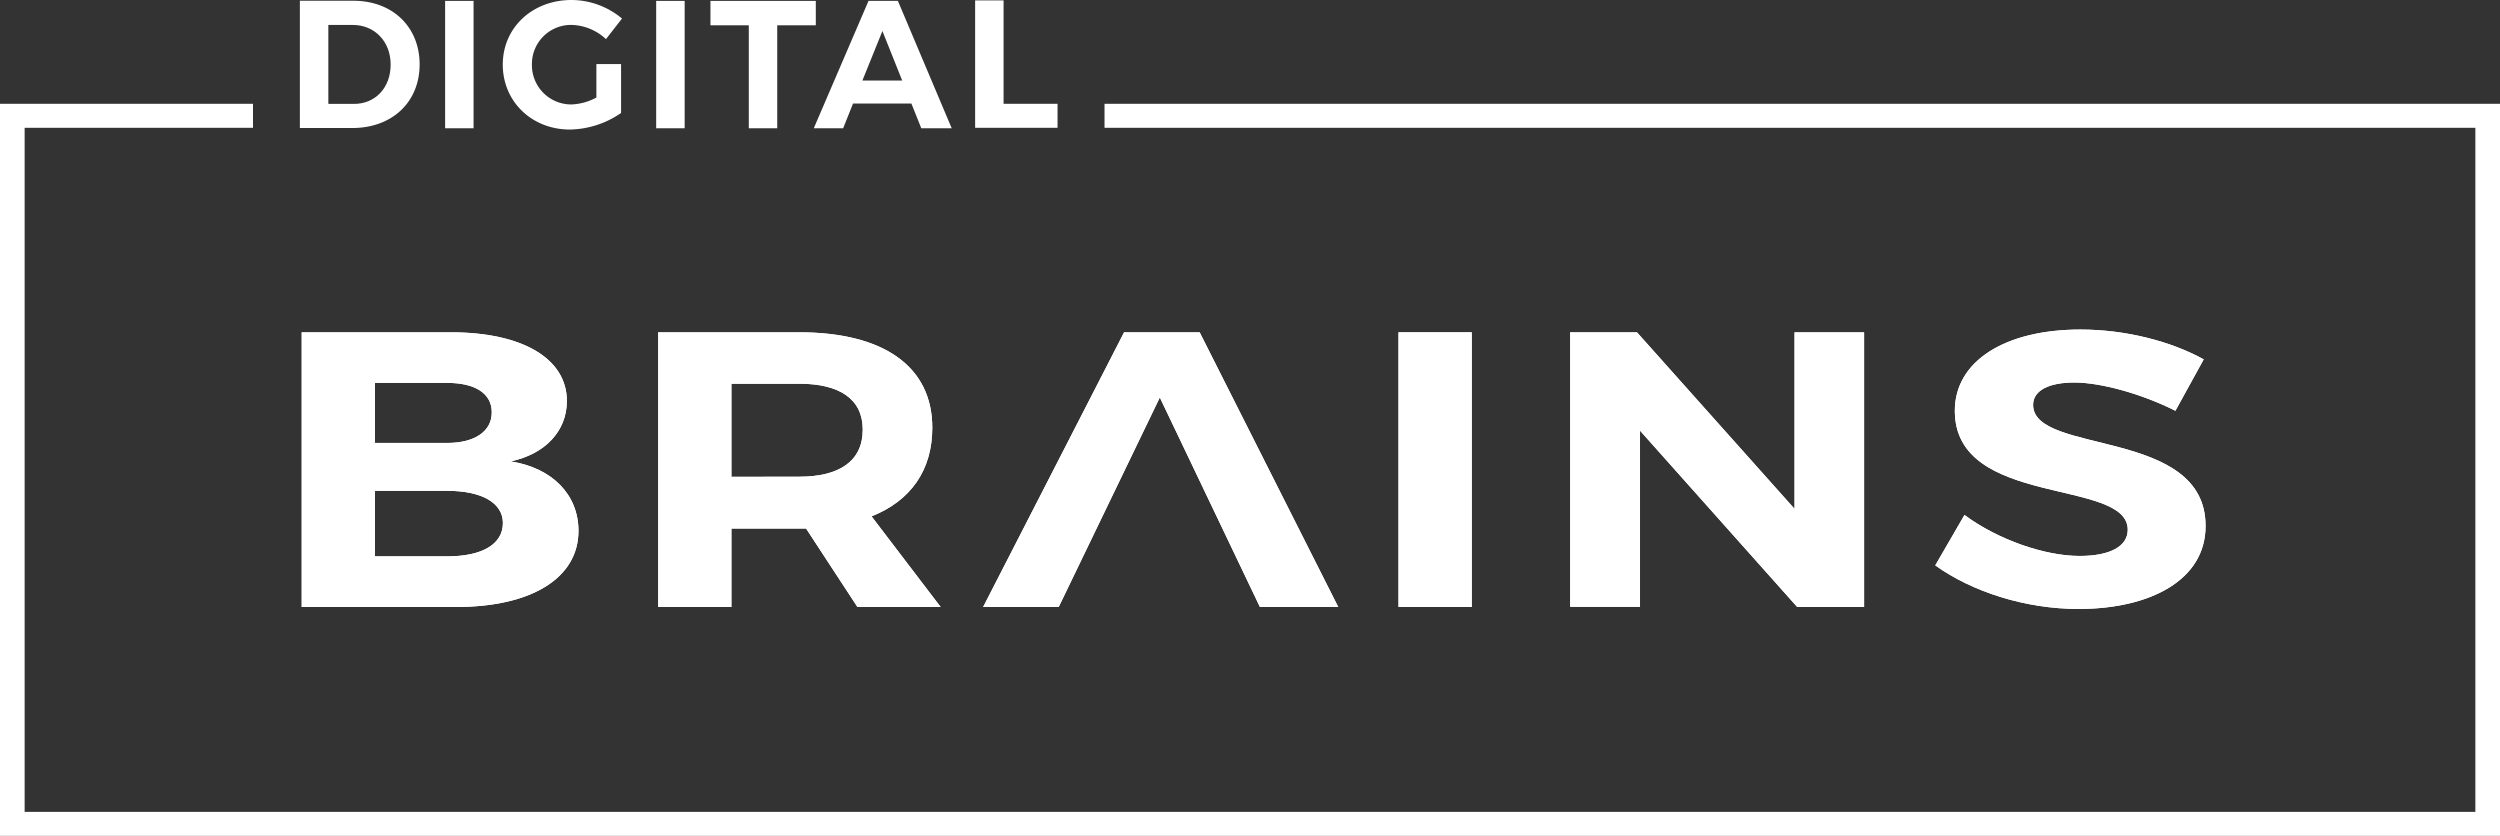 <svg xmlns="http://www.w3.org/2000/svg" viewBox="0 0 644.37 215.44"><rect x="0" y="0" width="644.37" height="215.44" fill="#333333" stroke="none"/><defs><style>.cls-1{fill:#fff;}</style></defs><g id="Ebene_2" data-name="Ebene 2"><g id="Ebene_1-2" data-name="Ebene 1"><path class="cls-1" d="M116.24,85.65c18.4,0,29.87,6.77,29.87,17.7,0,7.69-5.5,13.65-14.46,15.57,10.76,1.72,17.45,8.6,17.45,17.91,0,12.14-12.07,19.62-31.55,19.62H77.76V85.65Zm-19.6,28.52h18.64c7,0,11.47-2.93,11.47-7.89s-4.42-7.59-11.47-7.59H96.64Zm0,29.23h18.64c9,0,14.34-3.13,14.34-8.59,0-5.16-5.38-8.3-14.34-8.3H96.64Z"></path><path class="cls-1" d="M207.76,136.22H188.52v20.23H169.64V85.65H206c21.87,0,34.3,8.9,34.3,24.58,0,10.92-5.5,18.81-15.66,22.86l17.81,23.36H221ZM206,122.87c10.4,0,16.37-4.05,16.37-12.14,0-7.89-6-11.83-16.37-11.83H188.52v24Z"></path><path class="cls-1" d="M298.94,102.45l-26.06,54H253.4l36.33-70.8h19.48l35.72,70.8H324.74l-6.57-13.75Z"></path><path class="cls-1" d="M360.46,156.45V85.65h18.88v70.8Z"></path><path class="cls-1" d="M463.22,156.45,422.71,111v45.41h-18V85.65h17.21l40.62,45.51V85.65h17.93v70.8Z"></path><path class="cls-1" d="M568,92.63l-7.29,13.25c-8.84-4.45-19.36-7.29-26.05-7.29-6.33,0-10.63,1.93-10.63,5.77,0,13,44.57,5.76,44.45,31.26,0,13.85-14.22,21.34-32.74,21.34-13.74,0-27.49-4.45-36.93-11.23l7.53-13C515,139.16,527.14,143.3,536,143.3c7.76,0,12.42-2.42,12.42-6.77,0-13.36-44.57-5.57-44.57-30.65,0-12.85,13-20.94,32.39-20.94C547.94,84.94,559.65,88,568,92.63Z"></path><path class="cls-1" d="M116.24,85.65c18.4,0,29.87,6.77,29.87,17.7,0,7.69-5.5,13.65-14.46,15.57,10.76,1.72,17.45,8.6,17.45,17.91,0,12.14-12.07,19.62-31.55,19.62H77.76V85.65Zm-19.6,28.52h18.64c7,0,11.47-2.93,11.47-7.89s-4.42-7.59-11.47-7.59H96.64Zm0,29.23h18.64c9,0,14.34-3.13,14.34-8.59,0-5.16-5.38-8.3-14.34-8.3H96.64Z"></path><path class="cls-1" d="M207.76,136.22H188.52v20.23H169.64V85.65H206c21.87,0,34.3,8.9,34.3,24.58,0,10.92-5.5,18.81-15.66,22.86l17.81,23.36H221ZM206,122.87c10.4,0,16.37-4.05,16.37-12.14,0-7.89-6-11.83-16.37-11.83H188.52v24Z"></path><path class="cls-1" d="M298.94,102.45l-26.06,54H253.4l36.33-70.8h19.48l35.72,70.8H324.74l-6.57-13.75Z"></path><path class="cls-1" d="M360.46,156.45V85.65h18.88v70.8Z"></path><path class="cls-1" d="M463.22,156.45,422.71,111v45.41h-18V85.65h17.21l40.62,45.51V85.65h17.93v70.8Z"></path><path class="cls-1" d="M568,92.63l-7.29,13.25c-8.84-4.45-19.36-7.29-26.05-7.29-6.33,0-10.63,1.93-10.63,5.77,0,13,44.57,5.76,44.45,31.26,0,13.85-14.22,21.34-32.74,21.34-13.74,0-27.49-4.45-36.93-11.23l7.53-13C515,139.16,527.14,143.3,536,143.3c7.76,0,12.42-2.42,12.42-6.77,0-13.36-44.57-5.57-44.57-30.65,0-12.85,13-20.94,32.39-20.94C547.94,84.94,559.65,88,568,92.63Z"></path><path class="cls-1" d="M114.73,33.06V.23h7.33V33.06Z"></path><path class="cls-1" d="M160.08,16.51V29.12a23.89,23.89,0,0,1-13.18,4.27c-9.84,0-17.31-7.22-17.31-16.74S137.2,0,147.32,0a20.41,20.41,0,0,1,13,4.78l-4.13,5.3a13.55,13.55,0,0,0-8.91-3.66A10.08,10.08,0,0,0,137.1,16.65a10.13,10.13,0,0,0,10.26,10.27,14.66,14.66,0,0,0,6.36-1.78V16.51Z"></path><path class="cls-1" d="M169.13,33.06V.23h7.34V33.06Z"></path><path class="cls-1" d="M200.33,6.52V33.06H193V6.52h-9.88V.23h27.15V6.52Z"></path><path class="cls-1" d="M219.87,26.68l-2.55,6.38h-7.57L223.86.23h7.57L245.3,33.06h-7.84l-2.55-6.38ZM227.44,8l-5.16,12.76h10.26Z"></path><path class="cls-1" d="M272.58,26.75l0,6.19H251.34V.11h7.33V26.75Z"></path><path class="cls-1" d="M91.08.19c10.07,0,17.08,6.71,17.08,16.42S101.06,33,90.8,33H77.29V.19ZM84.63,26.78h6.63c5.43,0,9.43-4.12,9.43-10.13S96.51,6.43,90.94,6.43H84.63Z"></path><polygon class="cls-1" points="284.69 26.75 284.69 32.94 638.02 32.94 638.02 209.25 6.35 209.25 6.35 32.94 65.21 32.94 65.21 26.75 0 26.75 0 215.44 644.37 215.44 644.37 26.75 284.69 26.75"></polygon></g></g></svg>